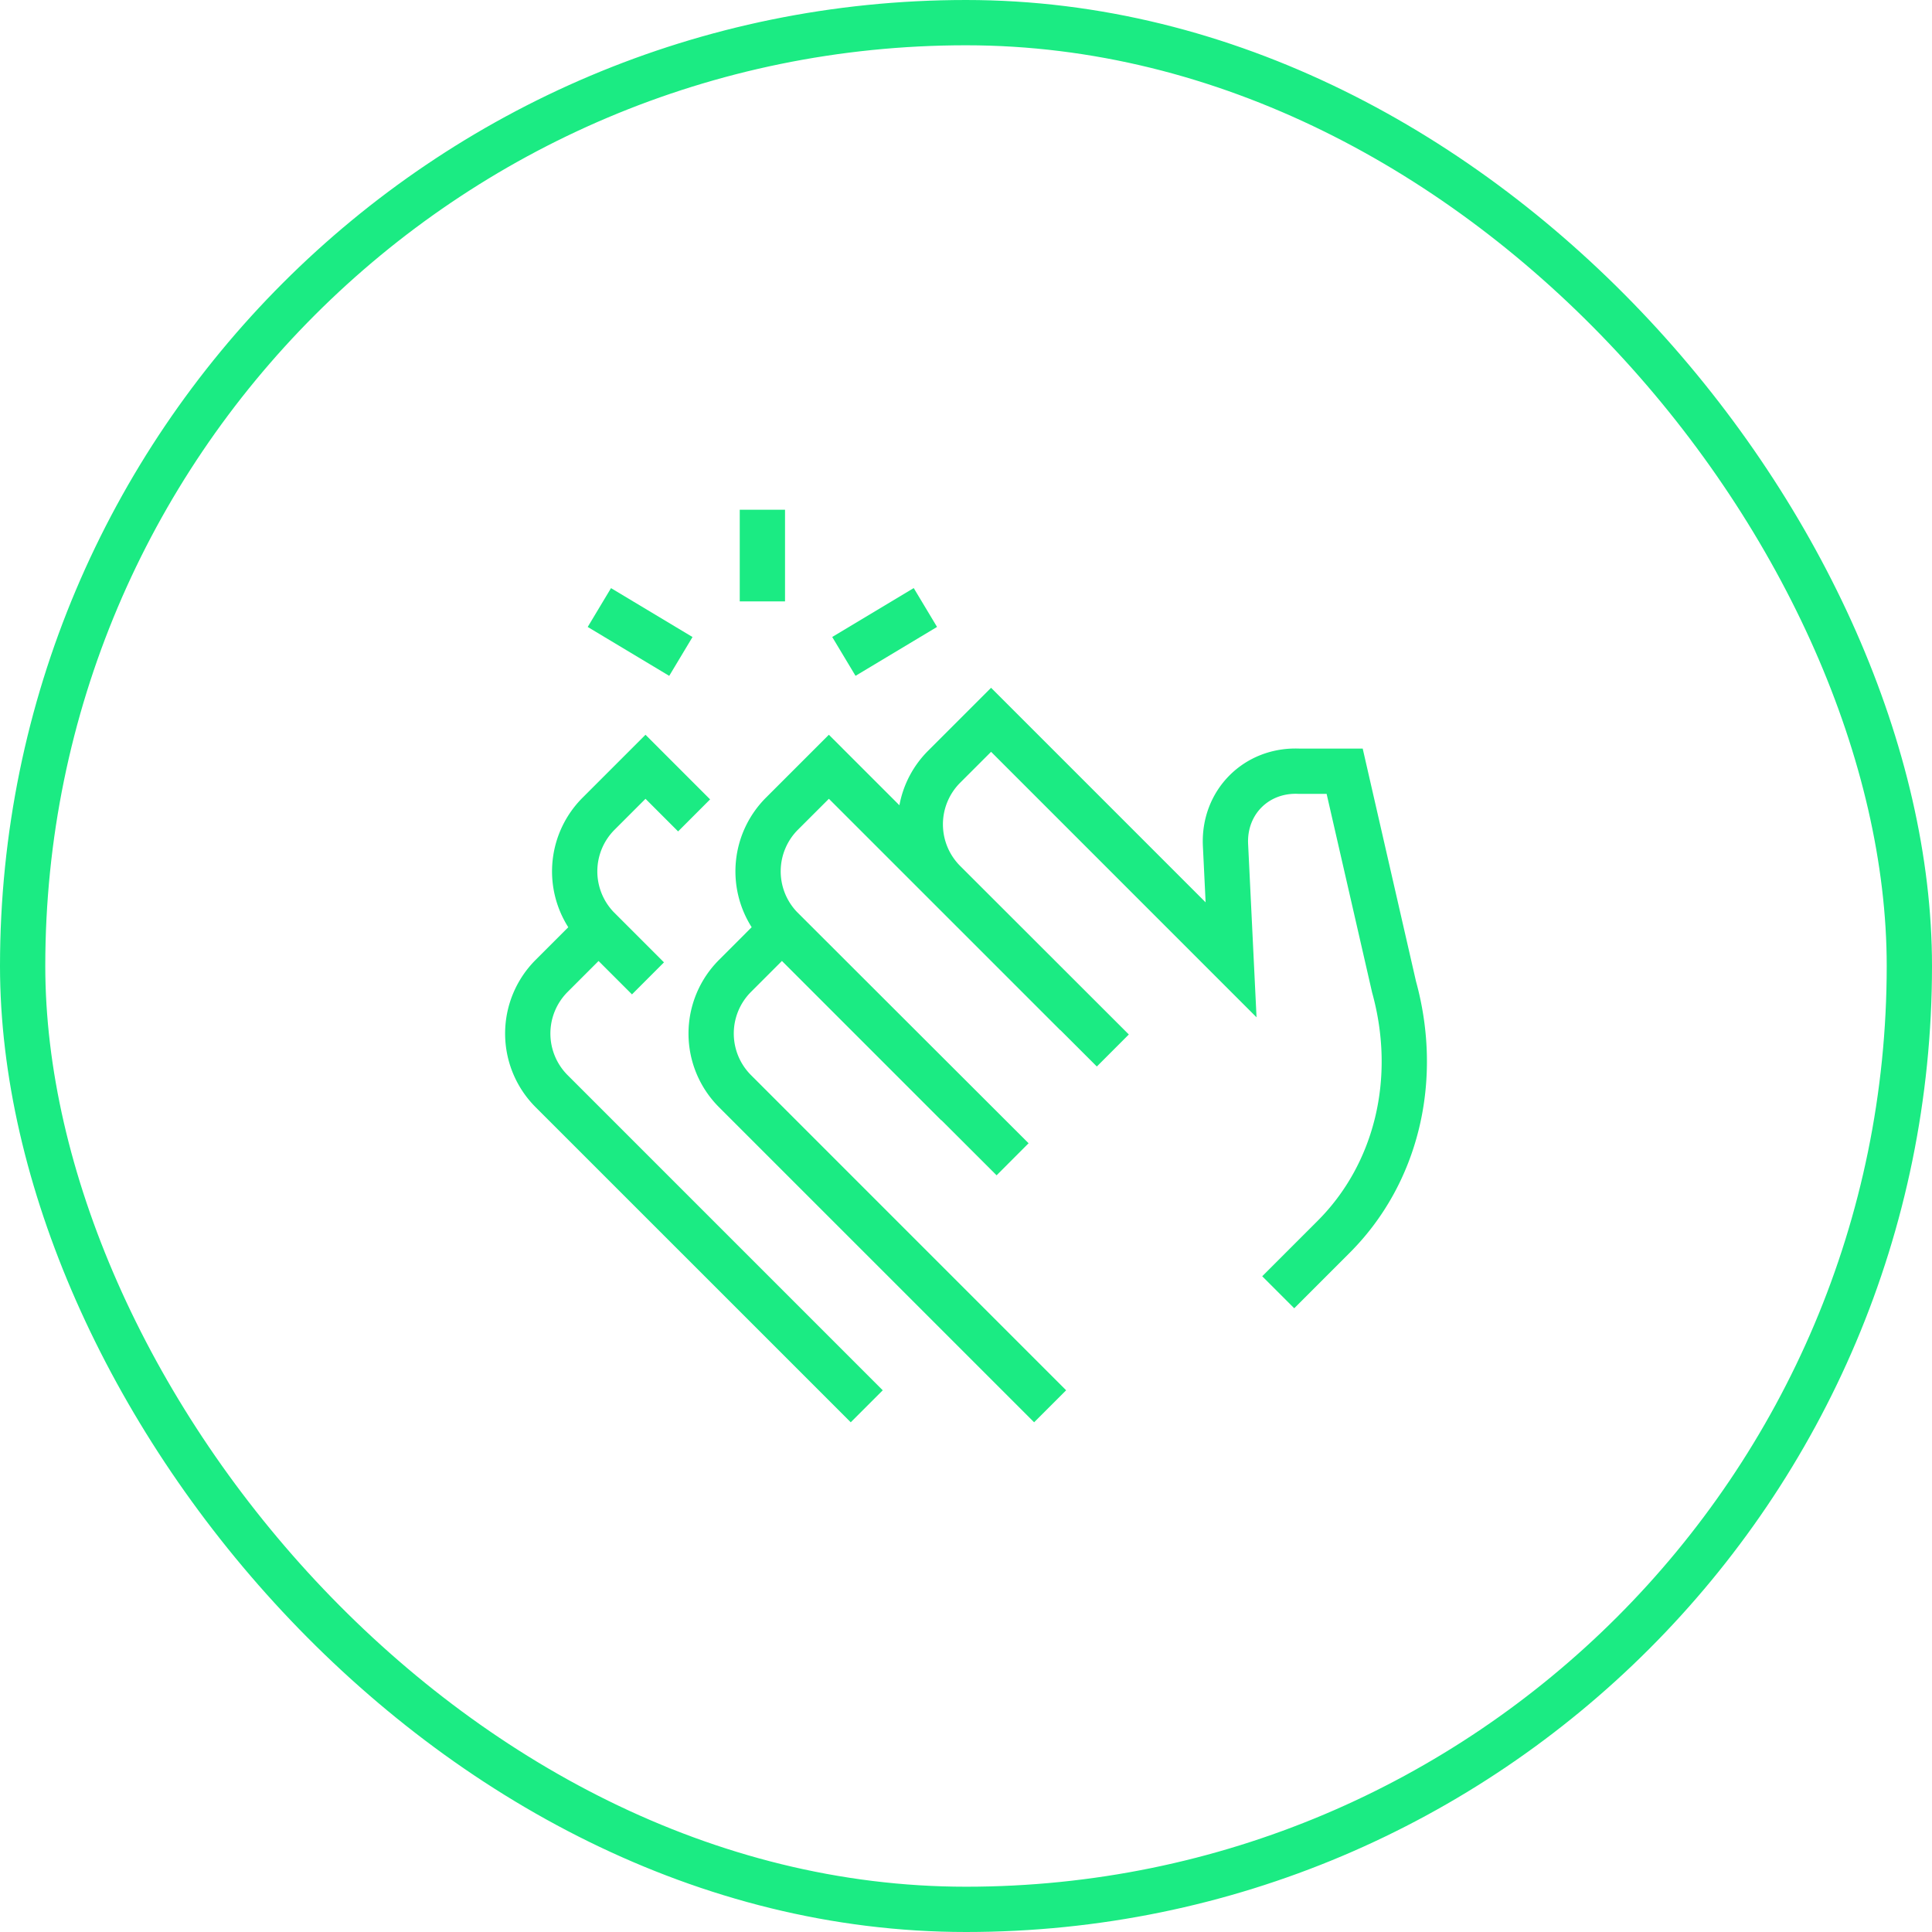 <?xml version="1.0" encoding="UTF-8"?>
<svg xmlns="http://www.w3.org/2000/svg" fill="none" viewBox="0 0 128 128">
  <rect width="125" height="125" x="1.5" y="1.5" stroke="#00005C" stroke-width="3" rx="62.5" style="stroke: #1beb83;"></rect>
  <path fill="#00005C" fill-rule="evenodd" d="M49.01 39.845V33.77h3v6.075h-3zm6.127 2.357l5.4-3.24 1.544 2.573-5.4 3.24-1.544-2.573zm-10.8 2.576l-5.4-3.24 1.544-2.573 5.4 3.24-1.544 2.573zm21.325.79l14.213 14.214-.18-3.714c-.181-3.716 2.72-6.631 6.43-6.471h4.158l3.53 15.416c1.809 6.586.194 13.402-4.394 17.99l-3.673 3.673-2.121-2.121 3.673-3.673c3.764-3.765 5.176-9.452 3.614-15.102l-.008-.032-3.012-13.152h-1.837l-.036-.001c-1.96-.096-3.424 1.368-3.328 3.327l.558 11.477L65.662 49.81l-2.048 2.047a3.9 3.9 0 0 0 .001 5.517l11.173 11.163-2.12 2.122-2.415-2.413-.006.006-15.331-15.33-2.05 2.048a3.9 3.9 0 0 0-.07 5.444l15.351 15.33-2.12 2.123-3.654-3.65-.009.009-10.559-10.56-2.048 2.049a3.9 3.9 0 0 0 0 5.515L70.634 92.11l-2.121 2.12-20.877-20.876a6.9 6.9 0 0 1 0-9.758L49.8 61.43a6.903 6.903 0 0 1 .945-8.581l4.17-4.17 4.673 4.672a6.868 6.868 0 0 1 1.905-3.615l4.169-4.169zM42.766 48.68l4.28 4.281-2.12 2.122-2.16-2.16-2.05 2.05a3.9 3.9 0 0 0-.071 5.44l3.345 3.346-2.12 2.122-2.214-2.213-2.049 2.049a3.9 3.9 0 0 0 0 5.515L58.484 92.11l-2.121 2.12-20.877-20.876a6.9 6.9 0 0 1 0-9.758l2.164-2.164a6.903 6.903 0 0 1 .945-8.581l4.17-4.17z" clip-rule="evenodd" style="fill: #1beb83;"></path>
</svg>
